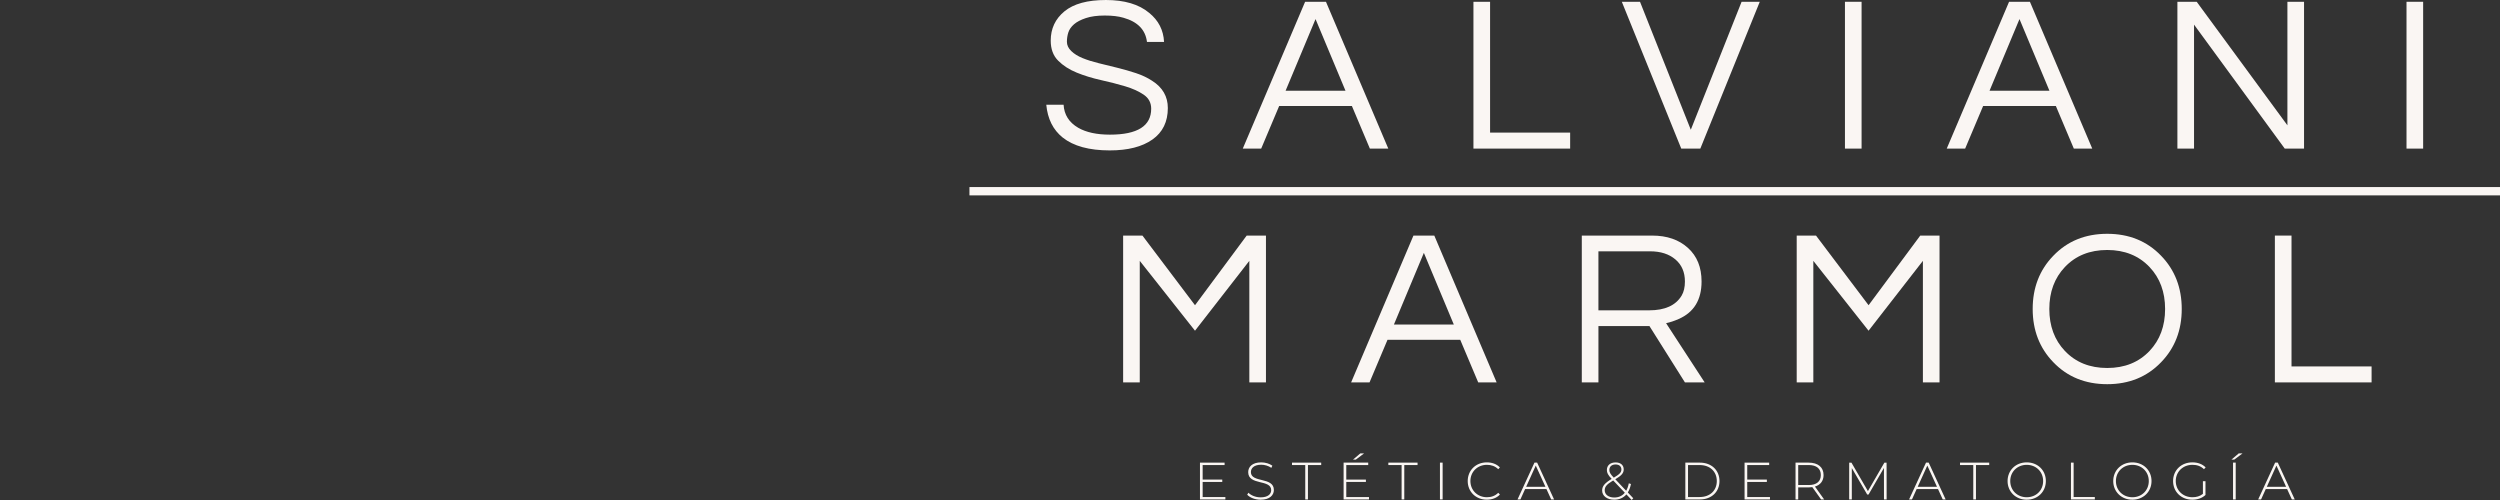 <svg xmlns="http://www.w3.org/2000/svg" viewBox="0 0 2500 500"><rect x="0" y="0" width="2500" height="500" fill="#333333" stroke="none"/><defs><style>      .cls-1 {        fill: #faf6f3;      }    </style></defs><g><g id="Capa_1"><g id="Capa_1-2" data-name="Capa_1"><g><path class="cls-1" d="M1225.38,497.03v2.42h-25.41v-36.82h24.62v2.42h-21.94v14.52h19.62v2.37h-19.62v15.1h22.73Z"></path><path class="cls-1" d="M1247.2,494.72l1.21-2c2.52,2.63,7.21,4.63,12.15,4.63,7.37,0,10.63-3.21,10.63-7.21,0-11.05-22.99-4.42-22.99-17.99,0-5.21,4-9.78,13.05-9.78,4.05,0,8.26,1.26,11.1,3.31l-1,2.16c-3.05-2.1-6.79-3.1-10.1-3.1-7.15,0-10.36,3.32-10.36,7.37,0,11.05,22.99,4.52,22.99,17.89,0,5.21-4.16,9.73-13.26,9.73-5.47,0-10.73-2.05-13.41-5h0Z"></path><path class="cls-1" d="M1305.26,465.05h-13.26v-2.42h29.2v2.42h-13.26v34.4h-2.68v-34.4Z"></path><path class="cls-1" d="M1369.01,497.03v2.42h-25.41v-36.82h24.62v2.42h-21.94v14.52h19.62v2.37h-19.62v15.1h22.73ZM1355.81,459.63h-2.84l7.31-6.21h3.79l-8.26,6.21h0Z"></path><path class="cls-1" d="M1401.61,465.05h-13.26v-2.42h29.2v2.42h-13.26v34.4h-2.68v-34.4Z"></path><path class="cls-1" d="M1439.95,462.63h2.68v36.82h-2.68v-36.82Z"></path><path class="cls-1" d="M1467.71,481.04c0-10.73,8.15-18.67,19.1-18.67,5.21,0,9.89,1.68,13.1,5.1l-1.68,1.73c-3.16-3.1-7-4.37-11.31-4.37-9.42,0-16.52,6.94-16.52,16.2s7.1,16.2,16.52,16.2c4.31,0,8.15-1.31,11.31-4.42l1.68,1.74c-3.21,3.42-7.89,5.15-13.1,5.15-10.94,0-19.1-7.94-19.1-18.68v.02Z"></path><path class="cls-1" d="M1546.45,489.09h-21.36l-4.68,10.36h-2.89l16.94-36.82h2.68l16.94,36.82h-2.89l-4.73-10.36h-.01ZM1545.45,486.83l-9.68-21.25-9.63,21.25h19.31Z"></path><path class="cls-1" d="M1631.7,499.98l-5.31-5.58c-3,3.52-7.21,5.31-12.25,5.31-7,0-12-3.73-12-9.2,0-4.26,2.52-7.47,9.52-11.57l-.05-.11c-3.73-3.89-4.73-6.05-4.73-8.89,0-4.52,3.37-7.52,8.73-7.52,4.95,0,8.1,2.63,8.1,7,0,3.63-2.16,6.16-8.42,9.84l10.89,11.52c1.16-2.05,2.05-4.52,2.63-7.47l2.16.69c-.69,3.37-1.74,6.21-3.16,8.47l5.47,5.79-1.58,1.74v-.02ZM1624.82,492.72l-11.63-12.26c-6.52,3.84-8.47,6.31-8.47,9.84,0,4.31,3.89,7.21,9.52,7.21,4.37,0,7.99-1.58,10.57-4.79h0ZM1613.77,477.67c5.79-3.37,7.63-5.31,7.63-8.21s-2.05-5-5.79-5c-3.94,0-6.26,2.21-6.26,5.47,0,2.32.89,4,4.42,7.73h0Z"></path><path class="cls-1" d="M1685.34,462.63h14.57c11.68,0,19.57,7.68,19.57,18.41s-7.89,18.41-19.57,18.41h-14.57v-36.82ZM1699.7,497.03c10.42,0,17.1-6.63,17.1-15.99s-6.68-15.99-17.1-15.99h-11.68v31.99h11.68Z"></path><path class="cls-1" d="M1769.97,497.03v2.42h-25.41v-36.82h24.62v2.42h-21.94v14.52h19.62v2.37h-19.62v15.1h22.73Z"></path><path class="cls-1" d="M1821.09,499.45l-8.78-12.31c-1.16.16-2.32.26-3.58.26h-10.52v12.05h-2.68v-36.82h13.21c9.26,0,14.83,4.63,14.83,12.41,0,5.84-3.16,9.89-8.63,11.52l9.21,12.89h-3.06ZM1808.73,485.04c7.89,0,12.1-3.68,12.1-10s-4.21-10-12.1-10h-10.52v19.99h10.52Z"></path><path class="cls-1" d="M1883.99,499.45l-.05-31.51-15.41,26.62h-1.31l-15.41-26.51v31.41h-2.63v-36.82h2.26l16.47,28.46,16.46-28.46h2.21l.05,36.82h-2.64Z"></path><path class="cls-1" d="M1938,489.09h-21.36l-4.68,10.36h-2.89l16.94-36.82h2.68l16.94,36.82h-2.89l-4.73-10.36h0ZM1937,486.83l-9.68-21.25-9.63,21.25h19.31Z"></path><path class="cls-1" d="M1973.28,465.05h-13.26v-2.42h29.2v2.42h-13.26v34.4h-2.68v-34.4h0Z"></path><path class="cls-1" d="M2007.57,481.04c0-10.68,8.15-18.67,19.15-18.67s19.15,7.94,19.15,18.67-8.21,18.68-19.15,18.68-19.15-7.99-19.15-18.68ZM2043.13,481.04c0-9.31-7.05-16.2-16.41-16.2s-16.47,6.89-16.47,16.2,7.05,16.2,16.47,16.2,16.41-6.89,16.41-16.2Z"></path><path class="cls-1" d="M2070.95,462.63h2.68v34.4h21.2v2.42h-23.88v-36.82Z"></path><path class="cls-1" d="M2113.23,481.04c0-10.68,8.15-18.67,19.15-18.67s19.15,7.94,19.15,18.67-8.21,18.68-19.15,18.68-19.15-7.99-19.15-18.68ZM2148.79,481.04c0-9.31-7.05-16.2-16.41-16.2s-16.47,6.89-16.47,16.2,7.05,16.2,16.47,16.2,16.41-6.89,16.41-16.2Z"></path><path class="cls-1" d="M2202.9,481.2h2.58v13.78c-3.31,3.16-8.1,4.73-13.15,4.73-11.1,0-19.25-7.94-19.25-18.68s8.15-18.67,19.3-18.67c5.31,0,10,1.68,13.26,5.05l-1.68,1.79c-3.21-3.16-7.05-4.37-11.52-4.37-9.57,0-16.68,6.94-16.68,16.2s7.1,16.2,16.68,16.2c3.89,0,7.47-.95,10.47-3.37v-12.68.02Z"></path><path class="cls-1" d="M2238.71,453.42h3.79l-8.26,6.21h-2.84l7.31-6.21h0ZM2233.03,462.63h2.68v36.82h-2.68v-36.82Z"></path><path class="cls-1" d="M2287.11,489.09h-21.36l-4.68,10.36h-2.89l16.94-36.82h2.68l16.94,36.82h-2.89l-4.73-10.36h0ZM2286.11,486.83l-9.68-21.25-9.63,21.25h19.31Z"></path></g><path class="cls-1" d="M1074.01,24.29c-2.81,2.44-4.7,5.14-5.66,8.1s-1.44,6.1-1.44,9.43,1.44,6.4,4.33,9.21c2.88,2.81,6.69,5.18,11.42,7.1s10.13,3.63,16.19,5.1c6.06,1.48,12.23,2.99,18.52,4.55,6.28,1.55,12.45,3.33,18.52,5.32,6.06,2,11.46,4.55,16.19,7.65,10.5,6.65,15.75,15.75,15.75,27.28,0,13.75-5.14,24.25-15.42,31.5s-24.51,10.87-42.7,10.87c-20.55,0-36.23-4.29-47.02-12.87-9.61-7.69-15.08-18.63-16.41-32.83h17.3c.59,10.06,5.47,17.74,14.64,23.07,7.99,4.59,18.56,6.87,31.72,6.87,27.5,0,41.25-8.65,41.25-25.95,0-5.91-2.48-10.57-7.43-13.98-4.96-3.4-11.17-6.21-18.63-8.43-7.47-2.22-15.53-4.29-24.18-6.21s-16.71-4.4-24.17-7.43c-7.47-3.03-13.68-7.02-18.63-11.98-4.96-4.95-7.43-11.64-7.43-20.07,0-11.98,4.58-21.74,13.75-29.28,9.17-7.54,22.99-11.31,41.47-11.31s33.05,4.29,43.25,12.87c9.32,7.54,14.27,17.22,14.86,29.05h-17.08c-1.48-12.13-9.31-20.18-23.51-24.18-5.03-1.48-11.28-2.22-18.74-2.22s-13.75.85-18.85,2.55-9.06,3.77-11.87,6.21h.01Z"></path><path class="cls-1" d="M1388.28,148.6h-18.41l-17.96-42.58h-72.75l-17.97,42.58h-18.41L1305.11,1.78h20.85l62.33,146.82ZM1345.48,90.72l-29.94-71.64-29.94,71.64h59.89-.01Z"></path><path class="cls-1" d="M1490.08,1.78v130.85h80.07v15.97h-96.71V1.78h16.64Z"></path><path class="cls-1" d="M1759.77,1.78l-59.44,146.82h-19.08L1621.82,1.78h18.19l50.79,127.97L1741.59,1.78h18.19-.01Z"></path><path class="cls-1" d="M1861.58,148.6h-16.63V1.78h16.63v146.82Z"></path><path class="cls-1" d="M969.45,195.38v-8.32h1530.55v8.32H969.45Z"></path><path class="cls-1" d="M2092.24,148.6h-18.41l-17.96-42.58h-72.75l-17.97,42.58h-18.41L2009.07,1.78h20.85l62.33,146.82h-.01ZM2049.43,90.72l-29.94-71.64-29.94,71.64h59.89-.01Z"></path><path class="cls-1" d="M2304.04,1.78v146.82h-19.29l-90.72-123.99v123.99h-16.63V1.78h19.3l90.71,123.54V1.78h16.63Z"></path><path class="cls-1" d="M2423.14,148.6h-16.63V1.78h16.63v146.82Z"></path><path class="cls-1" d="M1265.96,235.58v146.82h-16.63v-121.55l-54.34,69.87-55.23-69.87v121.55h-16.63v-146.82h19.3l52.57,69.64,51.68-69.64h19.3-.02Z"></path><path class="cls-1" d="M1496.62,382.4h-18.41l-17.96-42.58h-72.75l-17.97,42.58h-18.41l62.33-146.82h20.85l62.33,146.82h-.01ZM1453.81,324.52l-29.94-71.64-29.94,71.64h59.89-.01Z"></path><path class="cls-1" d="M1598.42,382.4h-16.63v-146.82h70.31c14.93,0,26.91,4.14,35.93,12.42,9.02,8.13,13.53,19.29,13.53,33.49,0,18.34-7.62,30.83-22.84,37.48-4.29,1.92-8.5,3.33-12.64,4.22l38.59,59.22h-19.74l-35.49-56.34h-51.01v56.34h-.01ZM1598.42,310.33h50.79c15.67,0,26.47-4.88,32.38-14.64,2.22-3.7,3.33-8.43,3.33-14.2,0-9.31-3.18-16.67-9.54-22.07-6.36-5.4-14.79-8.1-25.28-8.1h-51.68v59h0Z"></path><path class="cls-1" d="M1939.53,235.58v146.82h-16.63v-121.55l-54.34,69.87-55.23-69.87v121.55h-16.63v-146.82h19.3l52.57,69.64,51.68-69.64h19.3-.02Z"></path><path class="cls-1" d="M2107.21,233.8c21.88,0,39.85,7.32,53.9,21.96,13.75,14.2,20.63,31.94,20.63,53.23s-6.87,39.04-20.63,53.23c-14.05,14.64-32.02,21.96-53.9,21.96s-39.85-7.32-53.9-21.96c-13.75-14.2-20.63-31.94-20.63-53.23s6.87-39.04,20.63-53.23c14.05-14.64,32.01-21.96,53.9-21.96ZM2107.21,367.99c17.45,0,31.57-5.69,42.36-17.08,10.35-10.94,15.53-24.92,15.53-41.92s-5.18-30.98-15.53-41.92c-10.8-11.38-24.92-17.08-42.36-17.08s-31.57,5.69-42.36,17.08c-10.35,10.94-15.53,24.92-15.53,41.92s5.17,30.98,15.53,41.92c10.79,11.38,24.91,17.08,42.36,17.08h0Z"></path><path class="cls-1" d="M2291.51,235.58v130.85h80.07v15.97h-96.71v-146.82h16.64Z"></path></g></g></g></svg>